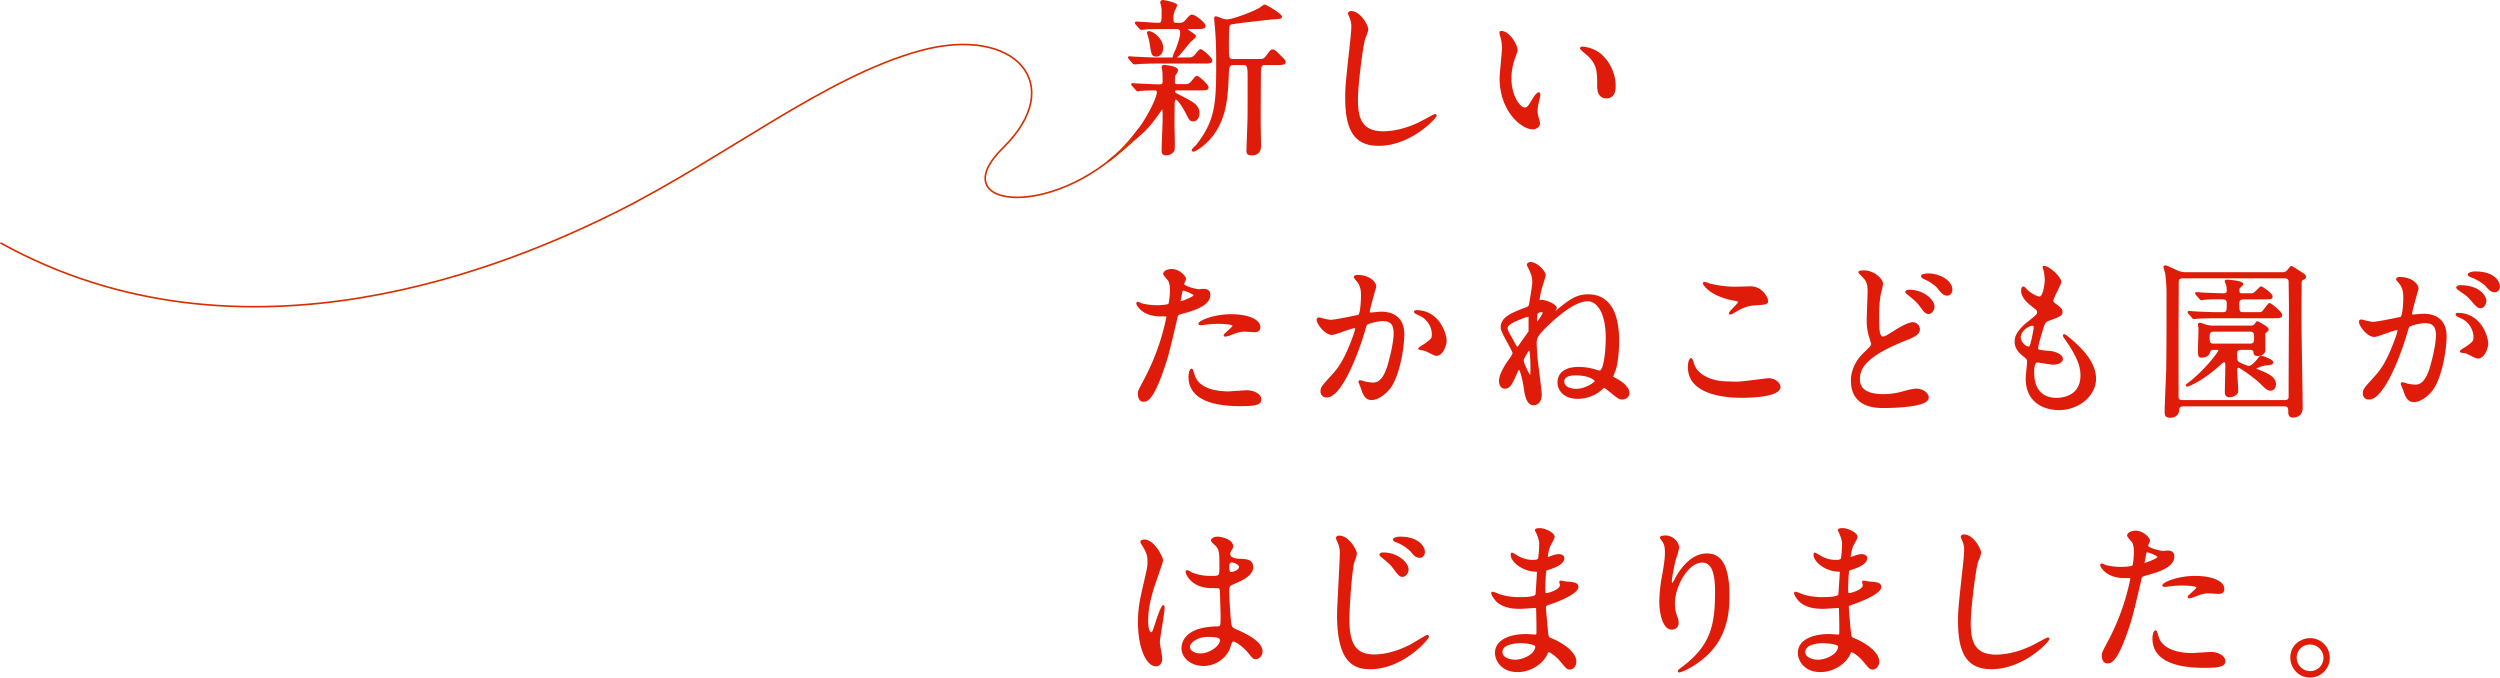 <svg xmlns="http://www.w3.org/2000/svg" xmlns:xlink="http://www.w3.org/1999/xlink" width="1499.907" height="406.495" viewBox="0 0 1499.907 406.495">
  <defs>
    <clipPath id="clip-path">
      <rect id="長方形_4073" data-name="長方形 4073" width="826.185" height="406.495" transform="translate(-3)" fill="none"/>
    </clipPath>
  </defs>
  <g id="グループ_15445" data-name="グループ 15445" transform="translate(389.722 -157.669)">
    <g id="グループ_15430" data-name="グループ 15430" transform="translate(0 5)">
      <path id="パス_66409" data-name="パス 66409" d="M2281.573,170.78c-44.493,51.829-117.91,45.2-79.379,7.439s7.4-73.555-49.48-58.227-117.836,64.444-181.9,96.507-224.082,99.948-370.29,18.879" transform="translate(-1990 63.006)" fill="none" stroke="#d83000" stroke-width="1"/>
      <path id="パス_66412" data-name="パス 66412" d="M2265.56,249.254c-2.052,1.262,3.276-2.52,6.748-5.982a117.625,117.625,0,0,0,9.833-11.336,10.427,10.427,0,0,1,7.375-4.247A193.734,193.734,0,0,1,2265.56,249.254Z" transform="translate(-1990)" fill="#d83000" stroke="#d83000" stroke-width="1"/>
    </g>
    <g id="グループ_15438" data-name="グループ 15438" transform="translate(287 157.669)">
      <g id="グループ_15438-2" data-name="グループ 15438" clip-path="url(#clip-path)">
        <path id="パス_66444" data-name="パス 66444" d="M11.551,20.34a33.266,33.266,0,0,1,1.512,6.044c1.024,6.556,1.181,7.563,4.063,7.563,2.777,0,4.071-3.037,4.071-5.089,0-5.781-6.149-10.191-8.661-10.191a1.145,1.145,0,0,0-.815.305c-.39.264-.278.8-.223,1.067.012.059.026.114.029.148Z" fill="#df1c0a"/>
        <path id="パス_66445" data-name="パス 66445" d="M42.924,67.925c0-4.788-3.666-6.833-11.287-10.645l-.5-.256c-2.9-1.493-2.9-1.531-2.9-2.156,0-.541.836-.622,1.335-.622H41.812c5.65,0,6.518,0,6.518-2.029,0-1.494-5.76-6.723-6.927-6.723-.683,0-1.346.761-2.557,2.217l-.186.224c-1.216,1.592-2.113,2.557-4.295,2.557H29.571c-1.267,0-1.438-.624-1.438-1.234,0-.2.025-.985.051-1.769.023-.722.047-1.446.051-1.728a12.533,12.533,0,0,1,.693-1.2,6.086,6.086,0,0,0,1.143-2.342c0-2.755-8.169-3.254-8.252-3.254-.808,0-1.623.375-1.623,1.214,0,.525.5,3.062.511,3.062h0c0,.872.026,1.819.051,2.766s.051,1.878.051,2.741c0,1.18-.086,1.847-1.846,1.847-2.226,0-5.6-.161-9.176-.331-1.294-.063-2.6-.124-3.881-.18-.334,0-1.668-.1-2.384-.156-.373-.028-.643-.048-.676-.048-.79,0-.908.441-.908.7a1.122,1.122,0,0,0,.432.842l2.3,2.6a1.4,1.4,0,0,0,1.232.733c.163,0,.6-.052,1.032-.1.382-.048.762-.1.951-.1,2.316-.211,4.567-.305,7.3-.305,2.152,0,2.152.356,2.152,1.133,0,2.9-4.618,12.432-9.5,19.607-.255.368-.8,1.132-1.461,2.049-4.238,5.911-4.238,6.023-4.238,6.293a.977.977,0,0,0,1.01,1.01c.517,0,2.448-1.484,5.743-4.415,4.7-4.295,9.1-10.615,10.807-13.076a4.045,4.045,0,0,1,.865-1.185c.242.282.242,2.326.242,6.037,0,1.281-.143,4.994-.293,8.924-.157,4.089-.32,8.316-.32,9.845,0,.751,0,2.744,2.847,2.744a5.927,5.927,0,0,0,4.744-2.547c.346-.808.346-2.511.346-5.6,0-.681-.046-2.681-.095-4.778-.053-2.3-.109-4.719-.109-5.627,0-1.079.032-4.5.059-7.53.023-2.412.043-4.576.041-5.073l.03-.361c.083-1.061.191-1.938.7-1.938.992,0,3.842,4.186,5.879,8.092l.188.367c1.994,3.9,2.353,4.6,4.44,4.6,2.292,0,3.662-2.485,3.662-4.887" fill="#df1c0a"/>
        <path id="パス_66446" data-name="パス 66446" d="M3.968,38.639c.327,0,1.2-.074,2.134-.153.827-.072,1.763-.153,2.062-.153.991-.027,1.8-.054,2.556-.08,2.025-.068,3.626-.123,7.121-.123H44.056c5.523,0,6.518,0,6.518-2.03,0-1.472-5.759-6.62-6.926-6.62-.649,0-1.34.615-2.734,2.429-1.3,1.592-2.195,2.569-4.3,2.569H29.248c.653-.407,1.249-.849,1.288-.882.652-.65,2.354-2.734,4-4.75,1.219-1.492,2.371-2.9,2.872-3.45.1-.127.508-.479.9-.819,1.743-1.513,2.472-2.245,2.472-2.86,0-.681-.865-1.294-2.524-2.4-.811-.543-2.169-1.453-2.266-1.816a.518.518,0,0,1,.313-.073H40.69c3.556,0,5.906,0,5.906-1.93,0-1.641-5.806-6.72-8.252-6.72-.974,0-1.411.493-3.853,3.239a3.9,3.9,0,0,1-3.084,1.657H29.061c-1.615,0-1.744-.432-1.744-2.866a9.111,9.111,0,0,1,.866-4.47,24.278,24.278,0,0,0,1.378-3.181C29.561,1.379,21.19,0,21.1,0c-1.185,0-1.724.736-1.724,1.418a5.157,5.157,0,0,0,.221,1c.085.32.174.639.186.738l.023.147A13.115,13.115,0,0,1,20.2,7.333c0,6.336,0,6.336-2.663,6.336-.825,0-3.4-.174-5.889-.341-2.725-.184-5.542-.374-6.555-.374a.843.843,0,0,0-.908.806,1.343,1.343,0,0,0,.247.635c.041.07.081.141.111.2l2.338,2.681a1.84,1.84,0,0,0,1.273.655c.681,0,3.569-.314,4.08-.407.368,0,.882-.009,1.6-.022,1.681-.03,4.493-.08,9.209-.08h5.712c2.452,0,2.561.765,2.561,2.356,0,1.852-.857,5-2.613,9.6l-.285.649a20.126,20.126,0,0,0-1.591,4.037,1.387,1.387,0,0,0,.065.418H17.229c-3.619,0-9.83-.318-13.567-.511-.213,0-.881-.057-1.5-.11-.572-.049-1.106-.093-1.254-.093-.232,0-.907.173-.907.7a.874.874,0,0,0,.28.636c.054.062.129.144.246.3L2.8,38.085a1.776,1.776,0,0,0,1.17.554" fill="#df1c0a"/>
        <path id="パス_66447" data-name="パス 66447" d="M91.75,33.408c-3.293-3.3-3.716-3.725-4.853-3.725-1.163,0-1.5.448-4.175,3.977-1.28,1.735-2.2,1.735-3.882,1.735h-15.2c-3.013,0-3.071-.148-3.071-7.966,0-11.724.217-12.232,1.223-12.7,1.161-.469,21.936-2.806,24.419-3.023,5.24-.3,6.184-.357,6.184-1.824C92.4,8.31,83.106,2.754,82,2.754c-.377,0-.929.356-2.395,1.427-.358.262-.665.489-.815.579C74.266,7.391,62.4,11.628,59.561,11.628a10,10,0,0,1-2.511-.411l-.289-.074c-.164-.054-.478-.176-.86-.325a14.135,14.135,0,0,0-3.174-1.026c-1.011,0-1.011,1.067-1.011,1.418,0,.307.228,2.761.482,5.465l.156,1.781c.39,5.945.586,8.93.586,20.7,0,24.331-.933,33.409-11.992,47.792-.073.073-.2.192-.367.344-1.546,1.425-2.33,2.259-2.33,2.866,0,.806.914.806,1.215.806,1.108,0,8.174-4.261,12.861-11.343,6.664-10.1,7.6-20.741,8.142-33.613l.01-.288c.2-5.726.311-6.676,3.06-6.676h6.12c1.75,0,2.153,1.337,2.153,7.15,0,15.022-.035,23.9-.1,26.4l-.146,4.027c-.25,6.908-.466,12.874-.466,13.74,0,1.888.487,2.846,3.152,2.846,3.664,0,5.6-1.972,5.6-5.7,0-.986-.048-3.85-.1-6.815-.053-3.172-.107-6.457-.107-7.67,0-2.29.1-30.642.2-31.578.2-2.332,1.679-2.4,1.847-2.4h6.427c4.34,0,6.519,0,6.519-1.929,0-.818-.178-1-1.881-2.7Z" fill="#df1c0a"/>
        <path id="パス_66448" data-name="パス 66448" d="M184.205,68.445c-.292,0-.908.289-5.88,2.94-1.754.936-3.411,1.82-4.024,2.106-9.206,4.345-16.615,5.257-21.207,5.257-12.537,0-15.107-7.589-15.107-18.984,0-8.3,2.8-30.828,4.27-36.192.063-.254.332-.94.616-1.666a17.461,17.461,0,0,0,1.337-4.168c0-2.641-4.748-11.108-10.293-11.108-.935,0-1.928.533-1.928,1.52,0,.14,0,.158.661,1.732.228.541.444,1.051.5,1.219a12.337,12.337,0,0,1,.878,4.8c0,2.955-.979,11.7-1.323,14.533-2.15,20.068-2.35,22.106-2.35,28.411,0,20.084,6.007,28.654,20.085,28.654,19.449,0,34.775-16.671,34.775-18.045a.969.969,0,0,0-1.011-1.01" fill="#df1c0a"/>
        <path id="パス_66449" data-name="パス 66449" d="M283.357,31.935a20.46,20.46,0,0,0-10.718-3.986c-.835,0-1.418.415-1.418,1.009,0,.531.667,1.216,3.571,3.664.661.558,1.231,1.04,1.472,1.281,5.26,5.26,5.26,9.451,5.26,17.8,0,6.381,3.444,7.334,5.5,7.334,2.555,0,5.6-1.254,5.6-7.232a25.959,25.959,0,0,0-9.266-19.873" fill="#df1c0a"/>
        <path id="パス_66450" data-name="パス 66450" d="M247.435,56.705c0-.738-.443-1.316-1.01-1.316-1.35,0-3.5,3.559-3.591,3.711-3.116,5.193-3.374,5.367-4.773,5.367-2.8,0-7.967-7.114-7.967-17.249a35.32,35.32,0,0,1,2.421-12.995c.252-.73.453-1.3.614-1.752a6.773,6.773,0,0,0,.637-2.492c0-3.108-4.757-11.415-9.782-11.415a1.011,1.011,0,0,0-1.112.909,10.6,10.6,0,0,0,.658,2.973l.176.627a27.942,27.942,0,0,1,.7,5.784c0,1.279-.352,5.047-.692,8.692-.362,3.877-.736,7.885-.736,9.363,0,19.859,13.133,30.693,19.881,30.693,2.1,0,4.376-1.4,4.376-3.662a16.484,16.484,0,0,0-.672-2.912l-.166-.6a13.379,13.379,0,0,1-.59-3.937c0-2.089.187-2.93,1.3-7.6a12.334,12.334,0,0,0,.331-2.2" fill="#df1c0a"/>
        <path id="パス_66451" data-name="パス 66451" d="M49.452,176.979c0-1.671-.671-3.662-3.866-3.662-.288,0-1.008.055-1.77.112-.618.047-1.205.092-1.392.092-1.307,0-8.681-1.843-8.681-3.166a8.7,8.7,0,0,1,.519-1.333,5.7,5.7,0,0,0,.6-1.733c0-1.618-3.933-5.906-8.66-5.906-2.914,0-5.091,1.5-5.091,2.846,0,.636.838,1.692,2.488,3.54.221.247.394.442.44.49.526.877,1.153,2.642,1.153,6.069,0,1.619-.409,7.373-.951,7.988-.546.478-4.523.794-6.914.794A36.837,36.837,0,0,1,8.374,182c-.12-.03-.5-.2-.8-.338a5.361,5.361,0,0,0-1.666-.595.923.923,0,0,0-.908.908c0,1.26,2.226,4.278,5.575,5.952a20.213,20.213,0,0,0,9.308,1.892c3.172,0,3.172.039,3.176.463a138.065,138.065,0,0,1-13.41,37.36c-3.14,5.874-3.731,7.024-3.731,8.4,0,2.3.853,4.988,3.254,4.988,2.233,0,5.972,0,13.124-21.564l.208-.642c1.964-6.07,2.216-6.851,7.251-28.372.334-1.5.407-1.551,3.928-2.483,7.342-2,15.771-5.061,15.771-10.989m-10.075.175c-.3.939-6.678,3.418-7.749,3.6a4.239,4.239,0,0,1,.064-.718c.289-1.386.415-2.089.543-2.806.1-.55.2-1.106.376-1.992.164-.822.3-.822.632-.822,1.088,0,5.838,2.06,6.134,2.734" fill="#df1c0a"/>
        <path id="パス_66452" data-name="パス 66452" d="M71.394,234.112c-.823,0-3.071.17-5.452.351-2.363.178-4.806.364-5.667.364-5.384,0-18.152-1.017-20.425-10.43l-.012-.04c-.016-.049-.046-.159-.087-.308-.628-2.3-.938-2.891-1.509-2.891-1.525,0-1.928,3.263-1.928,4.988,0,11.471,10.649,17.534,30.8,17.534,7.819,0,12.944-.276,12.944-3.967,0-3.821-5.168-5.6-8.66-5.6" fill="#df1c0a"/>
        <path id="パス_66453" data-name="パス 66453" d="M42.458,193.71a.919.919,0,0,0-.073.936c.165.333.587.481,1.365.481.477,0,2.9-.324,3.431-.412a60.608,60.608,0,0,1,7.279-.4c4.868,0,8.085.59,8.273,1.119-.078.483-1.935,2.154-2.933,3.052-1.792,1.613-2.371,2.175-2.371,2.673,0,.242.1.806,1.009.806a12.354,12.354,0,0,0,3.538-1.024l.928-.336c4.1-1.6,5.539-1.6,7.367-1.6.38,0,1.549.074,2.679.145,1.251.079,2.545.161,3.033.161,2.295,0,3.458-.993,3.458-2.949,0-4.691-7.046-7.843-17.535-7.843-9.98,0-18.383,3.41-19.448,5.193" fill="#df1c0a"/>
        <path id="パス_66454" data-name="パス 66454" d="M150.748,186.986c-.479,0-2.086.153-3.64.3-1.07.1-2.177.208-2.379.208-.622,0-.622-.252-.622-.418,0-1.393,2.293-9.431,3.273-12.863a15.95,15.95,0,0,0,.6-2.234c0-2.873-4.028-7.028-11.312-7.028-.984,0-2.132.345-2.132,1.316,0,.452.156.639,1.37,2.091l.473.565c2.253,2.841,2.441,5.8,2.441,8.361,0,3.6-.461,10.584-1.568,11.583-1.173.295-14.086,3.013-16.9,3.013a43.147,43.147,0,0,1-4.907-1.025,14.037,14.037,0,0,0-1.826-.4,1.388,1.388,0,0,0-1.418,1.316c0,2.591,4.994,9.171,9.17,9.171,1.081,0,3.716-.925,6.767-2,2.785-.978,5.941-2.085,7.005-2.085.1,0,.213,0,.213.316a28.036,28.036,0,0,1-1.4,4.625c-5.434,15.1-9.617,19.745-12.445,22.887-6.172,6.788-6.965,7.66-6.965,10.027a3.492,3.492,0,0,0,3.764,3.763c8.819,0,18.716-25.722,22.717-39.325l.183-.62c.845-2.877.948-3.206,1.262-3.6.55-.708,6.117-2.256,9.4-2.256,3.4,0,6.538.867,6.538,7.151,0,5.581-2.2,14.178-3.144,17.619-2.874,10.7-6.431,12.074-9.208,12.074a31.741,31.741,0,0,1-5.043-.687,14.99,14.99,0,0,0-2.709-.741.977.977,0,0,0-1.011,1.01c0,.174.047.372,1.114,2.95l.447,1.192c1.074,3.17,2.29,6.762,6.284,6.762,3.948,0,8.16-3.3,10.789-6.4,6.2-7.487,8.887-25.517,8.887-33.062,0-8.743-4.995-13.557-14.066-13.557" transform="translate(1)" fill="#df1c0a"/>
        <path id="パス_66455" data-name="パス 66455" d="M171.863,186.068c-.806,0-1.214.374-1.214,1.112,0,.594.738,1.016,2.3,1.773l.438.214a12.686,12.686,0,0,1,7.967,11.274c0,2.5-.225,2.672-4,5.532-.169.141-.666.441-1.192.758-2.226,1.34-2.966,1.887-2.966,2.483,0,.617.687.717,2.348.96a10.028,10.028,0,0,1,1.295.239,23.716,23.716,0,0,1,2.9,1.332c2.159,1.084,3.517,1.742,4.162,1.742,4.67,0,6.315-7.3,6.315-8.864,0-4.756-4.518-18.555-18.351-18.555" transform="translate(1)" fill="#df1c0a"/>
        <path id="パス_66456" data-name="パス 66456" d="M289.591,226.822c-.891-.446-1.356-.691-1.356-.977a20,20,0,0,1,.891-2.466c.186-.463.344-.855.406-1.041,1.278-3.542,2.171-10.827,2.171-17.715,0-23.176-10.09-28.041-18.555-28.041-7.155,0-11.354,3.042-19.98,10.286a4.1,4.1,0,0,0,1.1-2.034c0-2.686-7.264-4.988-8.967-4.988a3.4,3.4,0,0,0-.818.194c-.146.044-.348.1-.518.15a38.929,38.929,0,0,1,1.109-6.158c.166-.719.949-3.3,1.578-5.374a28.381,28.381,0,0,0,.985-3.409c0-2.487-4.294-7.4-8.716-8.046a2.722,2.722,0,0,0-2.06.612,1.511,1.511,0,0,0-.526,1.11,2.229,2.229,0,0,0,.378.929,10.76,10.76,0,0,1,.587,1.22l.158.341c1.243,2.67,2.141,4.6,2.141,7.914,0,1.568-1.238,8.936-1.645,11.357l-.086.516c-.3,2.389-.555,2.646-2.025,3.164-9.435,3.539-15.217,6.021-15.217,12.2,0,1.663,2.158,5.623,4.245,9.452,1.357,2.489,2.9,5.311,2.9,5.95a15.168,15.168,0,0,1-2.248,3.679c-2.2,2.929-5.914,8.954-5.914,12.949,0,2.206,1.051,4.58,3.357,4.58,3.31,0,4.338-2.246,7.089-8.258a17.135,17.135,0,0,1,1.509-3.079c.891.5,2.519,7.82,2.943,11.214.506,3.536,1.448,10.119,6,10.119.195,0,4.784-.075,4.784-6.62,0-1.077-1.772-15.5-2.043-17.4a128.453,128.453,0,0,1-1.018-13c0-2.791,0-4.475,7.393-11.368,9.843-9.317,17.724-14.042,23.423-14.042,3.944,0,10.619,4.664,10.619,22.145,0,8.1-1.4,19.391-3.683,19.391a7.947,7.947,0,0,1-2.1-.489,34.839,34.839,0,0,0-10.443-1.653c-11.5,0-12.741,6.557-12.741,9.375,0,4.711,3.827,9.782,12.231,9.782a22.489,22.489,0,0,0,14.226-5.247,9.605,9.605,0,0,1,1.63-1.356c.262.161,1.154.777,4.128,3.126,4.254,3.443,4.8,3.885,6.843,3.885,1.93,0,4.173-1.688,4.173-3.866,0-1.4-.812-5.091-8.335-9.015m-52.237-35.255v7.214c-.289.46-1.66,2.382-2.879,4.091-1.359,1.9-2.762,3.872-3.238,4.6l-.071.074c-.277.3-.464.447-.554.45-.289,0-.645-.653-2.111-3.423l-.084-.156c-.177-.4-.671-1.245-1.243-2.225a29.572,29.572,0,0,1-1.788-3.3l-.038-.1a4.645,4.645,0,0,1-.56-1.917c0-2.234,5.3-4.327,8.168-5.46a21.746,21.746,0,0,1,4.082-1.384.5.5,0,0,1,.206.026,4.849,4.849,0,0,1,.11,1.514m-1.348,21.277.256-.448a8.433,8.433,0,0,1,1.48-2.2c.489,1.086.735,6.3.735,9.119,0,3.025-.06,4.831-.13,5.725-1.216-1.617-3.869-7.221-3.869-8.785,0-.721.108-.926,1.528-3.408m6.429-20.564c0-4.375.346-4.467,1.662-4.818a5.514,5.514,0,0,1,1.1-.189c.622,0,.622.229.622.316-.013.727-2.356,4.389-3.38,5.4-.006-.2-.006-.458-.006-.709M265.5,225.218c8.405,0,11.2,2.866,11.613,3.358-.426,1.014-5.893,4.721-11.2,4.721-.071,0-7.15-.05-7.15-4.4,0-3.2,4.224-3.683,6.742-3.683" transform="translate(3)" fill="#df1c0a"/>
        <path id="パス_66457" data-name="パス 66457" d="M382.289,226.87c-.166,0-1.02.107-3.617.439-4.654.6-13.317,1.7-15.458,1.7-.545,0-2.148-.062-3.561-.116-1.217-.047-2.334-.089-2.662-.089-7.3,0-16.4-3.093-19.12-9.884-.042-.107-.106-.34-.19-.639-.66-2.338-1.114-3.451-1.907-3.451-.757,0-1.826,1.706-1.826,5.5,0,16.562,22.464,18.351,32.122,18.351,7.051,0,23.451-.635,23.451-6.518,0-2.448-3.159-5.295-7.232-5.295" transform="translate(2)" fill="#df1c0a"/>
        <path id="パス_66458" data-name="パス 66458" d="M361.293,180.329a8.6,8.6,0,0,1,2.849.726c-.048.51-1.876,2.418-2.968,3.557-1.917,2-2.642,2.811-2.642,3.384a.71.71,0,0,0,.806.7l.128,0,.108,0c.374,0,.635-.1,1.443-.583l.616-.357c3.706-2.155,7.207-4.19,12.021-4.473l.713-.052c6.531-.471,7.708-.556,7.708-2.793,0-1.714-3.376-8.66-10.5-8.66-.551,0-2.2.049-3.892.1-1.752.051-3.543.1-4.166.1a60.477,60.477,0,0,1-16.122-1.826c-.156-.031-.616-.192-1.06-.349a10.24,10.24,0,0,0-2.4-.68c-.912,0-1.01.563-1.01.8,0,1.236,4.783,7.879,18.368,10.388" transform="translate(2)" fill="#df1c0a"/>
        <path id="パス_66459" data-name="パス 66459" d="M477.627,177.358a18.371,18.371,0,0,0-10.984-3.53c-1.111,0-2.235.452-2.235,1.315,0,.194,0,.709,1.616,1.922,4.08,3.241,5.088,4.189,6.746,6.334,2.945,3.959,3.79,4.995,5.6,4.995,2.3,0,3.56-2.89,3.56-4.376,0-2.116-1.65-4.669-4.306-6.66" transform="translate(2)" fill="#df1c0a"/>
        <path id="パス_66460" data-name="パス 66460" d="M478.169,164.035c-3.229,0-4.376.874-4.376,1.622,0,.242.118,1.08,1.633,1.686,3.35,1.4,6.99,3.923,8.5,5.906,1.782,2.307,3.19,4.129,5.563,4.129,2.175,0,3.153-2.082,3.153-3.561,0-5.6-7.642-9.782-14.475-9.782" transform="translate(2)" fill="#df1c0a"/>
        <path id="パス_66461" data-name="パス 66461" d="M471.232,233.194c-2.007,0-3.17.216-7.79,1.448a42.882,42.882,0,0,1-12.2,1.817c-9.347,0-14.086-2.99-14.086-8.885,0-6.42,3.372-13.7,27.837-23.4,3.829-1.512,8.17-3.226,8.17-6.585a4.335,4.335,0,0,0-4.274-4.275c-2.8,0-8.016,3.053-10.873,4.869l-.463.289c-5.011,3.122-5.51,3.411-6.718,3.411-.6,0-1.162-.685-1.555-1.861-.6-2.493-.6-6.49-.6-12.022a72.314,72.314,0,0,1,.908-11.021c.063-.312.223-.966.414-1.744a37.015,37.015,0,0,0,1.024-4.882c0-3.144-5.317-8.15-11.618-8.15-1.439,0-3.153.175-3.153,1.01,0,.493.175.675,2.31,2.911l.361.38c1.459,1.554,2.837,3.022,2.837,7.828,0,1.357-.135,5.162-.266,8.841-.125,3.519-.243,6.843-.243,7.989A33.064,33.064,0,0,0,443,203.214c.036.143.158.536.3,1,.2.644.577,1.843.6,2.04,0,1.059-1.212,2.23-3.867,4.794l-.365.353c-6.879,6.481-7.907,13.361-7.907,16.886,0,16.514,15.117,16.514,20.085,16.514a128.836,128.836,0,0,0,15.111-.909c7.74-1.026,11.5-2.761,11.5-5.3,0-2.824-3.447-5.4-7.232-5.4" transform="translate(2)" fill="#df1c0a"/>
        <path id="パス_66462" data-name="パス 66462" d="M562.29,202.065c-.046-.03-.138-.1-.261-.2-1.382-1.082-2.137-1.55-2.68-1.281a.7.7,0,0,0-.387.673,2.125,2.125,0,0,0,.5,1.311c9.232,12.925,10.006,18.527,10.006,22.762,0,12.728-11.82,13.373-14.189,13.373-10.95,0-13.427-8-13.577-14.7,0-1.956,0-6.538,2.046-6.538.186.006,1.42.2,2.613.4,2.569.414,5.766.93,6.776.93,2.853,0,5.8-1.294,5.8-3.458,0-2.926-5.015-4.559-7.7-4.782l-.44-.038c-6.651-.57-6.651-.613-6.651-1.708,0-1.49,1.122-5.318,1.793-7.6l.354-1.213c1.9-6.3,2.054-6.808,4.557-7.643,6.483-2.264,7.883-3.181,7.883-5.164,0-1.738-1.252-2.931-3.887-4.8-1.454-1.006-1.621-1.586-1.621-1.935,0-.889,1.681-4.336,2.909-6.853,1.368-2.805,1.885-3.909,1.885-4.368,0-1.758-2.283-4.449-4.238-6.218-.959-.868-4.265-3.692-6.513-3.459l-.45.045v.452a2.408,2.408,0,0,0,.234,1.188,26.269,26.269,0,0,1,.991,6.666c0,2.491-1.125,10.007-3.173,10.007-1,0-3.851-1.2-6.636-3.471-.1-.074-.408-.408-.681-.7-1.263-1.362-1.8-1.845-2.271-1.845-1.047,0-1.418,1.258-1.418,2.335,0,4.513,4.044,7.72,7.028,10.086,2.27,1.754,2.56,2.019,2.56,3.074,0,1.078-.413,1.442-4.88,5.045l-.85.686c-6.8,5.5-7.735,9.027-7.735,12.017,0,3.267,1.815,6.149,5.705,9.068,1.665,1.273,1.742,1.858,1.742,2.866,0,.667-.2,2.7-.385,4.663-.212,2.2-.431,4.467-.431,5.334,0,13.982,10.322,18.963,19.982,18.963,12.049,0,22.228-8.637,22.228-18.861,0-7.89-5.4-16.092-16.543-25.1m-20.873-5.4c-.022.6-1.55,9.1-2.412,10.733a.812.812,0,0,1-.658.5c-1.727,0-4.7-2.777-4.7-5.62,0-3.535,4.776-6.844,6.946-6.844.745,0,.826.25.826,1.229" transform="translate(2)" fill="#df1c0a"/>
        <path id="パス_66463" data-name="パス 66463" d="M705.913,164.435l0,0c-.07-.049-7.324-4.885-7.834-4.885-.491,0-.955.529-1.974,1.827a8.092,8.092,0,0,1-1,1.149,3.563,3.563,0,0,1-2.429.8H634.735a12.788,12.788,0,0,1-5.707-1.382l-.987-.454c-4.319-1.988-4.874-2.244-5.649-2.244-.967,0-1.111.505-1.111.806a13.3,13.3,0,0,0,.637,2.566c.174.579.354,1.178.388,1.386a89.933,89.933,0,0,1,.811,13.083c0,13.9,0,31.209-.2,44.663-.036,1.226-.155,4.111-.3,7.533-.278,6.707-.622,15.056-.622,17.677,0,2.212.233,3.662,3.356,3.662,3.229,0,5.3-1.866,5.395-4.857.066-1.187.544-1.977,2.663-1.977H693.49c2.662,0,2.662,1.108,2.662,3.784,0,1.791,1,2.949,2.54,2.949,1.837,0,6.11-.556,6.11-5.7,0-3.619-.166-13.96-.342-24.909-.182-11.417-.372-23.221-.372-27.521,0-7.581.056-15.556.085-19.84.011-1.522.018-2.557.015-2.857l.02-.2c.085-.889.122-1.109.534-1.344l.33-.176c1.288-.682,1.77-.938,1.77-1.9a2.4,2.4,0,0,0-.929-1.63m-9.353,20.4c0,.682-.018,4.25-.042,9.313-.061,12.571-.162,33.612-.162,43.526,0,1.158,0,2.356-2.458,2.356h-61c-2.561,0-2.561-1.2-2.561-2.356V197.381c0-1.929.025-7.5.049-13.246.027-6.1.054-12.391.054-14.7,0-1.153,0-2.458,2.458-2.458h61c1.359,0,2.185.506,2.458,1.5,0,.292.018,1.4.04,2.93.061,4.342.164,11.61.164,13.427" fill="#df1c0a"/>
        <path id="パス_66464" data-name="パス 66464" d="M677.646,221.494c-.151-.056-.531-.193-.745-.279a17.04,17.04,0,0,1,6.109-2.016c2.039-.107,4.146-.219,4.146-1.928,0-1.776-6.716-3.866-7.334-3.866-.677,0-.974.354-2.425,2.22l-.1.116c-2.712,3.293-4.123,3.785-4.722,3.785-1.113,0-5.684-2.014-6.208-2.536-.442-.368-.943-.786-.943-4.1,0-2.038,0-2.969,2.765-2.969h5.2c1.563,0,1.808.678,1.848,1.28l.01.109c.115,1.294.389,2.284,2.732,2.284,1.766,0,4.377-1.067,4.377-3.357v-9.486c0-.572,0-.786.4-1.12,1.025-.717,1.643-1.15,1.643-2.145,0-1.482-6.356-4.784-6.824-4.784-.431,0-.756.418-1.4,1.372a4.607,4.607,0,0,1-.3.426,2.8,2.8,0,0,1-2.282.854H650.546a16.334,16.334,0,0,1-3.054-.4c-.406-.09-1.3-.4-2.089-.676a10.63,10.63,0,0,0-2.2-.662c-.851,0-1.214.394-1.214,1.317,0,.167.051.542.142,1.188.069.5.164,1.178.164,1.361,0,.785-.072,3.007-.146,5.359-.079,2.464-.16,5.011-.16,5.965,0,4.8,0,5.8,2.233,5.8,1.377,0,4.381-.718,4.89-2.984a2.043,2.043,0,0,1,2.047-1.708h2.754c.3,0,.316,0,.318.287-.2,1.084-7.942,11.571-18.038,19.4-.578.386-1.549,1.112-1.549,1.64a.741.741,0,0,0,.806.7c1.068,0,9.88-3.569,20.735-13.694.991-.892,1.286-.892,1.5-.892.6,0,.725.311.725,1.846,0,1.092-.072,4.2-.149,7.5-.078,3.368-.158,6.85-.158,8.107s0,3.561,2.847,3.561c.807,0,5.192-.713,5.192-3.866,0-.909-.143-3.46-.295-6.162-.156-2.782-.317-5.658-.317-6.691,0-.956.633-1.03.8-1.032,1.1.182,9.961,6.474,13.34,9.851,2.773,2.774,3.92,3.921,6.066,3.921,1.5,0,3.05-1.446,3.05-3.866,0-3.607-3.02-6.057-11.142-9.038m-4.659-15.331H651.566c-2.475,0-2.56-.732-2.56-4.192,0-2.33.55-2.968,2.56-2.968h21.421c2.549,0,2.662.938,2.662,4.192,0,2.358-.547,2.968-2.662,2.968" fill="#df1c0a"/>
        <path id="パス_66465" data-name="パス 66465" d="M684.922,181.784c-.452,0-.829.394-2.688,2.809a21.123,21.123,0,0,1-1.916,2.3c-.46.383-.735.394-3.556.394H669.52c-2.649,0-2.664-.609-2.753-3.984l-.012-.412c0-2.276.262-3.274,2.765-3.274h11.423c4.918,0,5.8,0,5.8-1.928,0-1.679-6.171-5.906-6.926-5.906-.351,0-.656.271-2.054,1.659a14.6,14.6,0,0,1-2.722,2.355c-.405.162-.52.168-3.078.168H668.4c-1.318,0-1.54-.436-1.54-1.745,0-1.006.113-1.289.335-1.456,2.01-1.724,2.01-2.082,2.01-2.318,0-2.278-9.786-2.642-9.885-2.642-1.187,0-1.315.635-1.315.909a4.813,4.813,0,0,0,.7,1.717l.049.085a15.673,15.673,0,0,1,.48,3.705c0,1.614-.79,1.745-1.744,1.745-1.888,0-5.244-.136-8.2-.255-1.507-.062-2.925-.118-4.037-.154-.248,0-1.323-.09-2.186-.164-1.041-.088-1.691-.141-1.894-.141-.248,0-.908,0-.908.7a1.338,1.338,0,0,0,.345.784c.047.063.1.132.186.258l2.017,2.317a1.562,1.562,0,0,0,1.318.813,5.313,5.313,0,0,0,.8-.111,4.841,4.841,0,0,1,.692-.1,73.261,73.261,0,0,1,9.14-.307l2.013.006c2.268,0,2.458,1.214,2.458,2.458,0,4.621-.083,5.212-2.254,5.212-6.176,0-6.416,0-13.873-.306-.607,0-2.768-.156-4.346-.27-1.216-.088-1.912-.138-2.08-.138-.717,0-.908.442-.908.7a1.727,1.727,0,0,0,.531,1.042l2.017,2.318a1.558,1.558,0,0,0,1.318.812c.15,0,.558-.044.994-.094s.958-.109,1.191-.111c3.548-.3,10.519-.3,12.81-.3h31.009c5.915,0,6.824,0,6.824-2.03,0-1.931-6.747-7.13-7.538-7.13" fill="#df1c0a"/>
        <path id="パス_66466" data-name="パス 66466" d="M780.088,188.21c-.479,0-2.084.153-3.636.3-1.072.1-2.18.209-2.383.209-.622,0-.622-.252-.622-.418,0-1.507,2.638-10.692,3.5-13.709a8.429,8.429,0,0,0,.373-1.388c0-2.873-4.028-7.028-11.312-7.028-.984,0-2.133.345-2.133,1.315,0,.452.155.638,1.361,2.081l.482.576c2.253,2.84,2.441,5.8,2.441,8.36,0,3.6-.461,10.583-1.568,11.584-1.178.3-14.1,3.012-16.9,3.012a43.123,43.123,0,0,1-4.9-1.024,14.08,14.08,0,0,0-1.829-.4,1.388,1.388,0,0,0-1.418,1.316c0,2.59,4.995,9.17,9.171,9.17,1.081,0,3.716-.925,6.767-1.995,2.784-.978,5.94-2.085,7-2.085.1,0,.213,0,.213.316a28.048,28.048,0,0,1-1.4,4.625c-5.436,15.1-9.619,19.746-12.446,22.886-6.171,6.788-6.964,7.66-6.964,10.027a3.492,3.492,0,0,0,3.763,3.764c8.821,0,18.717-25.723,22.717-39.325l.182-.617c.846-2.881.949-3.21,1.264-3.6.55-.707,6.115-2.255,9.4-2.255,3.4,0,6.538.867,6.538,7.151,0,5.581-2.2,14.178-3.144,17.619-2.874,10.7-6.431,12.074-9.208,12.074a25.074,25.074,0,0,1-5.06-.693,10.51,10.51,0,0,0-2.692-.735.977.977,0,0,0-1.01,1.01,6.91,6.91,0,0,0,.685,1.863c.269.627.574,1.337.669,1.669l.205.585c1.165,3.337,2.369,6.788,6.285,6.788,3.949,0,8.161-3.305,10.79-6.4,6.2-7.487,8.886-25.517,8.886-33.063,0-8.743-4.995-13.557-14.066-13.557" transform="translate(-3)" fill="#df1c0a"/>
        <path id="パス_66467" data-name="パス 66467" d="M801.635,174.434c4.218,2.88,5.179,3.573,7.142,5.927,3.215,3.84,4.135,4.565,5.789,4.565,2.142,0,3.458-2.608,3.458-4.477s-2.83-9.375-15.9-9.375c-1.086,0-2.234.727-2.234,1.418,0,.869,1.747,1.942,1.748,1.942" transform="translate(-3)" fill="#df1c0a"/>
        <path id="パス_66468" data-name="パス 66468" d="M800.795,187.7c-.806,0-1.214.374-1.214,1.112,0,.594.737,1.015,2.3,1.772l.441.216a12.686,12.686,0,0,1,7.967,11.273c0,2.5-.225,2.672-4,5.532-.169.141-.666.441-1.192.758-2.226,1.34-2.966,1.887-2.966,2.483,0,.708.934.824,2.48,1.017.46.058.937.117,1.114.166.358.131,1.2.552,2.083,1,2.441,1.226,4.231,2.094,5.024,2.094,4.669,0,6.314-7.3,6.314-8.875-.1-4.951-4.625-18.545-18.351-18.545" transform="translate(-3)" fill="#df1c0a"/>
        <path id="パス_66469" data-name="パス 66469" d="M811,162.811c-.884,0-4.173.482-4.173,1.928,0,.371.219,1.059,1.655,1.49,3.228,1.174,7.3,3.591,8.872,5.265l.083.1c2.033,2.337,3.259,3.748,5.7,3.748,2.081,0,3.05-2.063,3.05-3.458,0-.09-.173-9.068-15.188-9.068" transform="translate(-3)" fill="#df1c0a"/>
        <path id="パス_66470" data-name="パス 66470" d="M22.013,364.479c0-1.233-.569-1.418-.908-1.418-1.359,0-4.627,10.448-4.657,10.545l-.174.532c-1.572,4.806-1.716,5.142-2.207,5.142-1.339,0-1.949-3.443-1.949-6.641,0-7.669,1.8-14.263,3.649-20.35.267-.835.93-2.746,1.7-4.963,2.51-7.241,3.63-10.562,3.63-11.1,0-1.884-5.116-12.536-11.312-12.536-.808,0-2.336.275-2.336,1.315,0,.486.444,1.281,1.44,2.879.248.4.46.736.562.937,1.834,3.261,2.282,4.874,2.282,8.222,0,2.763-.167,3.494-2.211,12.44l-.836,3.663c-2.241,9.5-2.666,14.4-2.666,20.108,0,16.6,5.441,26.511,10.7,26.511,2.385,0,3.866-1.794,3.866-4.681a45.615,45.615,0,0,0-.7-4.788c-.34-1.954-.725-4.168-.725-4.9,0-1.4.7-5.739,1.369-9.933.731-4.556,1.487-9.266,1.487-10.978" fill="#df1c0a"/>
        <path id="パス_66471" data-name="パス 66471" d="M64.76,377.486c-2.289-1.007-2.566-1.493-2.968-5.208-.3-2.732-1.017-14.276-1.017-16.469,0-4.161,0-4.161,3.473-5.662,3.813-1.648,10.91-4.716,10.91-9.843,0-4.712-3.788-4.884-8.174-5.082l-.181-.008c-.054,0-5.416-.075-5.416-2.764a3.9,3.9,0,0,1,.536-1.878c1.028-1.644,1.2-1.942,1.2-2.814,0-4.354-7.39-5.8-9.375-5.8-2.235,0-3.968,1.2-3.968,2.234,0,.615.758,1.42,2.457,2.995.351.325.716.662.819.792,1.824,2.208,1.824,5.06,1.824,11.31,0,3.139,0,4.868-.585,5.57-.551.663-1.963.663-4.525.663a30.239,30.239,0,0,1-11.2-1.988c-.108-.053-.326-.182-.6-.34a7.068,7.068,0,0,0-2.383-1.141c-.6,0-1.01.488-1.01,1.215,0,.976,3.394,9.578,15.6,9.578a39.891,39.891,0,0,1,4.425.138,3.21,3.21,0,0,1,.584,2.032c.1,2.948.408,13.678.408,14.262,0,6.539-.077,6.539-2.058,6.539-19.86.291-21.4,10.059-21.4,13.046,0,6,5.821,10.7,13.251,10.7a17.421,17.421,0,0,0,15.652-9.977l.007-.017c.094-.22.225-.648.39-1.189a13.4,13.4,0,0,1,1.312-3.355c1.317-.661,6.2,2.836,9.484,6.8l.117.146c2.378,2.973,2.807,3.51,4.252,3.51,2.459,0,4.172-2.415,4.172-4.581,0-5.873-9.139-10.468-16.008-13.412m-3.985-37.692a2.674,2.674,0,0,1,.616-2.048,1.674,1.674,0,0,1,.924-.308c1.342,0,4.3,1.288,4.3,2.663,0,1.98-3.609,3.069-4.805,3.069-.459,0-1.03,0-1.03-3.376m-5.59,44.372c0,3.249-6.072,7.864-11.741,7.864-3.021,0-6.232-1.4-6.232-3.987,0-2.612,4.952-5.927,10.517-5.927,6.886,0,7.456.97,7.456,2.05" fill="#df1c0a"/>
        <path id="パス_66472" data-name="パス 66472" d="M160.684,325.272a25.152,25.152,0,0,1,8.753,5.456l.143.173c1.88,2.277,3.124,3.782,5.547,3.782,2.08,0,3.05-2.063,3.05-3.458,0-3.585-4.068-9.272-14.984-9.272-.042,0-4.172.135-4.172,1.826,0,.727.788,1.143,1.663,1.493" fill="#df1c0a"/>
        <path id="パス_66473" data-name="パス 66473" d="M179.513,380.912c-.308,0-.932.328-5.947,3.34-1.638.984-3.184,1.913-3.774,2.227-10.488,5.563-18.809,6.163-21.9,6.163-10.8,0-15.005-5.865-15.005-20.92,0-8.262,1.5-28.154,2.739-33.745.063-.252.292-.9.535-1.592a19.967,19.967,0,0,0,1.214-4.139c0-2.207-4.678-10.9-10.7-10.9a1.768,1.768,0,0,0-1.929,1.622,28.961,28.961,0,0,0,1.264,2.95,14.591,14.591,0,0,1,1.083,6.23c0,2.505-.377,9.723-.776,17.366-.421,8.059-.857,16.392-.857,19.459,0,28.664,10.1,32.529,19.984,32.529,19.675,0,35.181-17.989,35.181-19.473a1.145,1.145,0,0,0-1.112-1.112" fill="#df1c0a"/>
        <path id="パス_66474" data-name="パス 66474" d="M152.477,334.678c4.067,3.233,5.2,4.411,6.738,6.528,2.657,3.739,3.763,4.9,5.508,4.9,2.2,0,3.662-2.634,3.662-4.376,0-4.633-7.009-10.293-15.189-10.293-1.125,0-2.336.412-2.336,1.316,0,.193,0,.707,1.617,1.922" fill="#df1c0a"/>
        <path id="パス_66475" data-name="パス 66475" d="M253.924,362.4c.163-.054,16.36-5.471,16.36-10.269,0-2.719-3.062-2.943-7.335-3.254-.207,0-.916-.137-1.486-.246a12.24,12.24,0,0,0-1.676-.264c-.912,0-1.01.564-1.01.806a5.118,5.118,0,0,0,.221,1.047,7.587,7.587,0,0,1,.187.789c0,2.8-7.01,4.8-7.967,4.8-.779,0-.826,0-.826-2.459,0-4.175.4-9.332.484-9.735l.026-.126c.081-1.218.105-1.225.776-1.394l.392-.125c3.164-1.009,9.747-3.107,9.747-7.083,0-1.8-1.786-2.438-3.458-2.438a12,12,0,0,0-3.646.78l-.2.066a22.54,22.54,0,0,1-2.592.88c0-.039,0-.079,0-.1a23.292,23.292,0,0,1,1.491-6.433c.083-.2.317-.617.608-1.146,1.084-1.967,1.981-3.662,1.981-4.458,0-2.585-6.007-5.191-8.761-5.191-.991,0-3.051,0-3.051,1.214a2.834,2.834,0,0,0,.451,1.1,6.015,6.015,0,0,1,.288.585l.02.05c.3.657,1.792,4.042,1.792,6.118a69.472,69.472,0,0,1-.6,8.878c-.1.486-.5,1.128-2.876,1.128a17.6,17.6,0,0,1-9.617-2.67,24.263,24.263,0,0,0-3.134-1.716c-.662,0-.908.745-.908,1.215,0,4.139,6.522,9.654,14.138,10.189l.271.016a8.921,8.921,0,0,1,1.4.141c-.058,1.166-.8,13.03-.884,13.554-.272.734-2.145,1.61-9.529,1.61a38.582,38.582,0,0,1-12.157-1.8l-.448-.188A15.331,15.331,0,0,0,218.781,355c-.3,0-.806.118-.806.909,0,1.044,1.707,3.647,3.117,5.057,4.633,4.325,11.6,4.306,14.257,4.317h.16c.668,0,2.447-.122,4.33-.249s3.835-.261,4.545-.261c.471,0,.52,0,.52,1.049.1,2.659.2,9.462.2,11.609,0,3.274-.012,3.274-.622,3.274-.318,0-1.365-.07-2.378-.137-1.24-.082-2.524-.168-3.028-.168-11.634,0-18.861,4.335-18.861,11.312,0,4.452,3.681,11.517,13.557,11.517,8.483,0,15.5-5.461,17.8-10.6l.063-.14c.467-1.031.58-1.2.808-1.2.783,0,4.63,2.671,6.756,5.329l.14.167c3.642,4.35,4.11,4.909,5.752,4.909,1.908,0,3.968-1.83,3.968-4.785,0-5.427-7.431-10.9-14.807-13.932-1.809-.689-1.824-.811-2.2-3.949l-.027-.223c-.118-1.185-1.222-12.735-1.222-14.64,0-.622,0-.659,3.124-1.767M235.1,385.89c3.373,0,8.774.73,9.233,1.845.274.616-.459,2.854-2.226,4.426a16.414,16.414,0,0,1-9.762,3.643c-2.962,0-7.66-1.249-7.66-4.6,0-5.253,9.99-5.314,10.415-5.314" fill="#df1c0a"/>
        <path id="パス_66476" data-name="パス 66476" d="M349.24,332.052c-10.975,0-17.934,12.806-19.21,15.359l-.165.309a9.1,9.1,0,0,1-1.23,1.978c-.275,0-.316-.581-.316-.927,0-2.453,1.971-11.493,2.227-12.517.083-.306.282-.919.525-1.671a33.359,33.359,0,0,0,1.634-6.01c0-2.919-3.332-7.334-8.355-7.334-1.134,0-3.254.357-3.254,1.214,0,.244.119.444,1.054,1.785.3.422.662.949.749,1.12.609,1.043,1.258,2.459,1.258,6.072,0,2.446-.106,4.67-1.522,12.967a92.867,92.867,0,0,0-1.844,16.308c0,8.2,2.327,17.025,7.435,17.025a3.879,3.879,0,0,0,4.173-4.172,10.664,10.664,0,0,0-.943-4.034,20.279,20.279,0,0,1-1.3-7.391c0-10.511,8.074-24.593,16.331-24.593,5.368,0,7.762,5.414,7.762,17.555,0,20.38-2.932,32.3-19.586,44.888-2.442,1.8-2.753,2.058-2.753,2.646a.843.843,0,0,0,.908.807c.551,0,3.521-.989,7.6-3.437,19.926-11.85,22.481-29.023,22.481-42.66,0-22.666-7.8-25.287-13.658-25.287" transform="translate(-2)" fill="#df1c0a"/>
        <path id="パス_66477" data-name="パス 66477" d="M442.623,362.4c.163-.054,16.36-5.47,16.36-10.269,0-2.719-3.061-2.943-7.334-3.254-.208,0-.918-.137-1.489-.246a12.221,12.221,0,0,0-1.673-.264c-.913,0-1.011.564-1.011.806a5.118,5.118,0,0,0,.221,1.047,7.6,7.6,0,0,1,.187.789c0,2.8-7.01,4.8-7.967,4.8-.778,0-.825,0-.825-2.459,0-4.177.395-9.333.483-9.735l.026-.126c.081-1.218.1-1.225.776-1.394l.39-.124c3.165-1.009,9.749-3.108,9.749-7.084,0-1.8-1.786-2.438-3.458-2.438a12,12,0,0,0-3.646.78l-.2.066a23.35,23.35,0,0,1-2.592.882c0-.04,0-.081,0-.106a23.325,23.325,0,0,1,1.49-6.433c.084-.2.317-.613.606-1.14,1.086-1.971,1.985-3.667,1.985-4.464,0-2.585-6.007-5.191-8.762-5.191-.991,0-3.051,0-3.051,1.214a2.842,2.842,0,0,0,.453,1.105,6.292,6.292,0,0,1,.288.583l.019.048c.3.658,1.791,4.047,1.791,6.118a69.474,69.474,0,0,1-.6,8.878c-.061.309-.225,1.128-2.876,1.128a17.6,17.6,0,0,1-9.617-2.67,24.312,24.312,0,0,0-3.133-1.716c-.662,0-.908.745-.908,1.215,0,4.139,6.521,9.654,14.137,10.189l.271.016a8.921,8.921,0,0,1,1.4.141c-.058,1.165-.8,13.03-.884,13.554-.272.734-2.144,1.61-9.529,1.61a38.571,38.571,0,0,1-12.156-1.8c-.09-.036-.25-.1-.455-.191A15.325,15.325,0,0,0,407.48,355c-.3,0-.806.118-.806.909,0,1.044,1.707,3.647,3.117,5.057,4.635,4.326,11.653,4.3,14.258,4.317h.16c.668,0,2.446-.122,4.329-.249s3.835-.261,4.545-.261c.472,0,.521,0,.521,1.049.1,2.684.2,9.481.2,11.609,0,3.274-.012,3.274-.622,3.274-.319,0-1.366-.07-2.379-.137-1.24-.082-2.524-.168-3.027-.168-11.634,0-18.862,4.335-18.862,11.312,0,4.452,3.681,11.517,13.557,11.517,8.484,0,15.5-5.461,17.8-10.6l.063-.14c.467-1.031.58-1.2.808-1.2.784,0,4.631,2.671,6.757,5.329l.139.166c3.641,4.351,4.11,4.91,5.752,4.91,1.908,0,3.969-1.83,3.969-4.785,0-5.427-7.431-10.906-14.808-13.931-1.808-.69-1.823-.812-2.2-3.95l-.027-.223c-.118-1.185-1.222-12.735-1.222-14.64,0-.622,0-.659,3.124-1.767M423.8,385.89c3.373,0,8.774.73,9.233,1.845.275.616-.457,2.853-2.225,4.426a16.419,16.419,0,0,1-9.762,3.643c-2.962,0-7.661-1.249-7.661-4.6,0-5.253,9.99-5.314,10.415-5.314" transform="translate(-7)" fill="#df1c0a"/>
        <path id="パス_66478" data-name="パス 66478" d="M554.873,382.442c-.293,0-.909.289-5.883,2.942-1.753.935-3.408,1.818-4.021,2.1-9.206,4.345-16.615,5.257-21.207,5.257-12.537,0-15.107-7.589-15.107-18.984,0-8.3,2.8-30.831,4.27-36.192.063-.254.332-.94.616-1.665a17.51,17.51,0,0,0,1.336-4.169c0-2.641-4.747-11.108-10.292-11.108-.935,0-1.929.533-1.929,1.52,0,.14,0,.157.654,1.714.23.547.45,1.066.508,1.237a12.311,12.311,0,0,1,.879,4.8c0,2.934-.979,11.69-1.323,14.533-2.15,20.068-2.35,22.106-2.35,28.411,0,20.084,6.007,28.654,20.085,28.654,19.448,0,34.774-16.671,34.774-18.045a.968.968,0,0,0-1.01-1.01" transform="translate(-3)" fill="#df1c0a"/>
        <path id="パス_66479" data-name="パス 66479" d="M620.8,350.71a.921.921,0,0,0-.073.937c.167.333.588.48,1.366.48.478,0,2.9-.325,3.43-.412a60.632,60.632,0,0,1,7.28-.4c4.868,0,8.085.59,8.273,1.119-.078.483-1.935,2.154-2.933,3.052-1.792,1.613-2.371,2.175-2.371,2.673,0,.242.1.806,1.009.806a12.288,12.288,0,0,0,3.529-1.022l.937-.338c4.094-1.6,5.538-1.6,7.366-1.6.381,0,1.55.074,2.681.145,1.251.079,2.544.161,3.032.161,2.295,0,3.458-.993,3.458-2.949,0-4.691-7.047-7.843-17.535-7.843-9.98,0-18.384,3.41-19.449,5.193" fill="#df1c0a"/>
        <path id="パス_66480" data-name="パス 66480" d="M627.792,333.979c0-1.671-.671-3.662-3.866-3.662-.289,0-1.043.057-1.773.112-.617.047-1.2.092-1.389.092-1.307,0-8.681-1.843-8.681-3.166a8.7,8.7,0,0,1,.519-1.333,5.7,5.7,0,0,0,.6-1.733c0-1.618-3.933-5.906-8.66-5.906-2.914,0-5.091,1.5-5.091,2.846,0,.636.838,1.692,2.488,3.54.221.247.394.442.44.49.525.877,1.152,2.642,1.152,6.069,0,1.619-.408,7.374-.951,7.988-.546.478-4.522.794-6.913.794A36.836,36.836,0,0,1,586.714,339c-.12-.03-.5-.2-.8-.338a5.367,5.367,0,0,0-1.668-.6.923.923,0,0,0-.907.908c0,1.26,2.226,4.278,5.575,5.952a20.213,20.213,0,0,0,9.308,1.892c3.172,0,3.172.039,3.176.463a138.061,138.061,0,0,1-13.41,37.36c-3.14,5.874-3.731,7.024-3.731,8.4,0,2.3.853,4.988,3.254,4.988,2.233,0,5.972,0,13.124-21.564l.208-.642c1.964-6.07,2.216-6.851,7.251-28.372.334-1.5.407-1.551,3.928-2.483,7.342-2,15.771-5.061,15.771-10.989m-10.076.175c-.3.939-6.679,3.418-7.749,3.6a4.338,4.338,0,0,1,.065-.718c.289-1.386.415-2.089.543-2.806.1-.55.2-1.106.376-1.992.164-.822.3-.822.632-.822,1.088,0,5.837,2.06,6.133,2.734" fill="#df1c0a"/>
        <path id="パス_66481" data-name="パス 66481" d="M649.732,391.112c-.822,0-3.07.17-5.45.351-2.363.178-4.807.364-5.668.364-5.384,0-18.153-1.017-20.425-10.43l-.012-.04c-.016-.049-.046-.159-.087-.308-.628-2.3-.938-2.891-1.509-2.891-1.525,0-1.928,3.263-1.928,4.988,0,11.471,10.648,17.534,30.795,17.534,7.819,0,12.945-.276,12.945-3.967,0-3.821-5.168-5.6-8.661-5.6" fill="#df1c0a"/>
        <path id="パス_66482" data-name="パス 66482" d="M694.2,382.85c-4.91,0-11.823,3.637-11.823,11.721,0,5.734,4.482,11.924,11.721,11.924a11.823,11.823,0,1,0,.1-23.645m8.068,11.924a7.936,7.936,0,0,1-7.966,7.865,8.077,8.077,0,0,1-8.068-8.068,7.788,7.788,0,0,1,7.864-7.865,8.038,8.038,0,0,1,8.17,8.068" transform="translate(15)" fill="#df1c0a"/>
      </g>
    </g>
  </g>
</svg>

